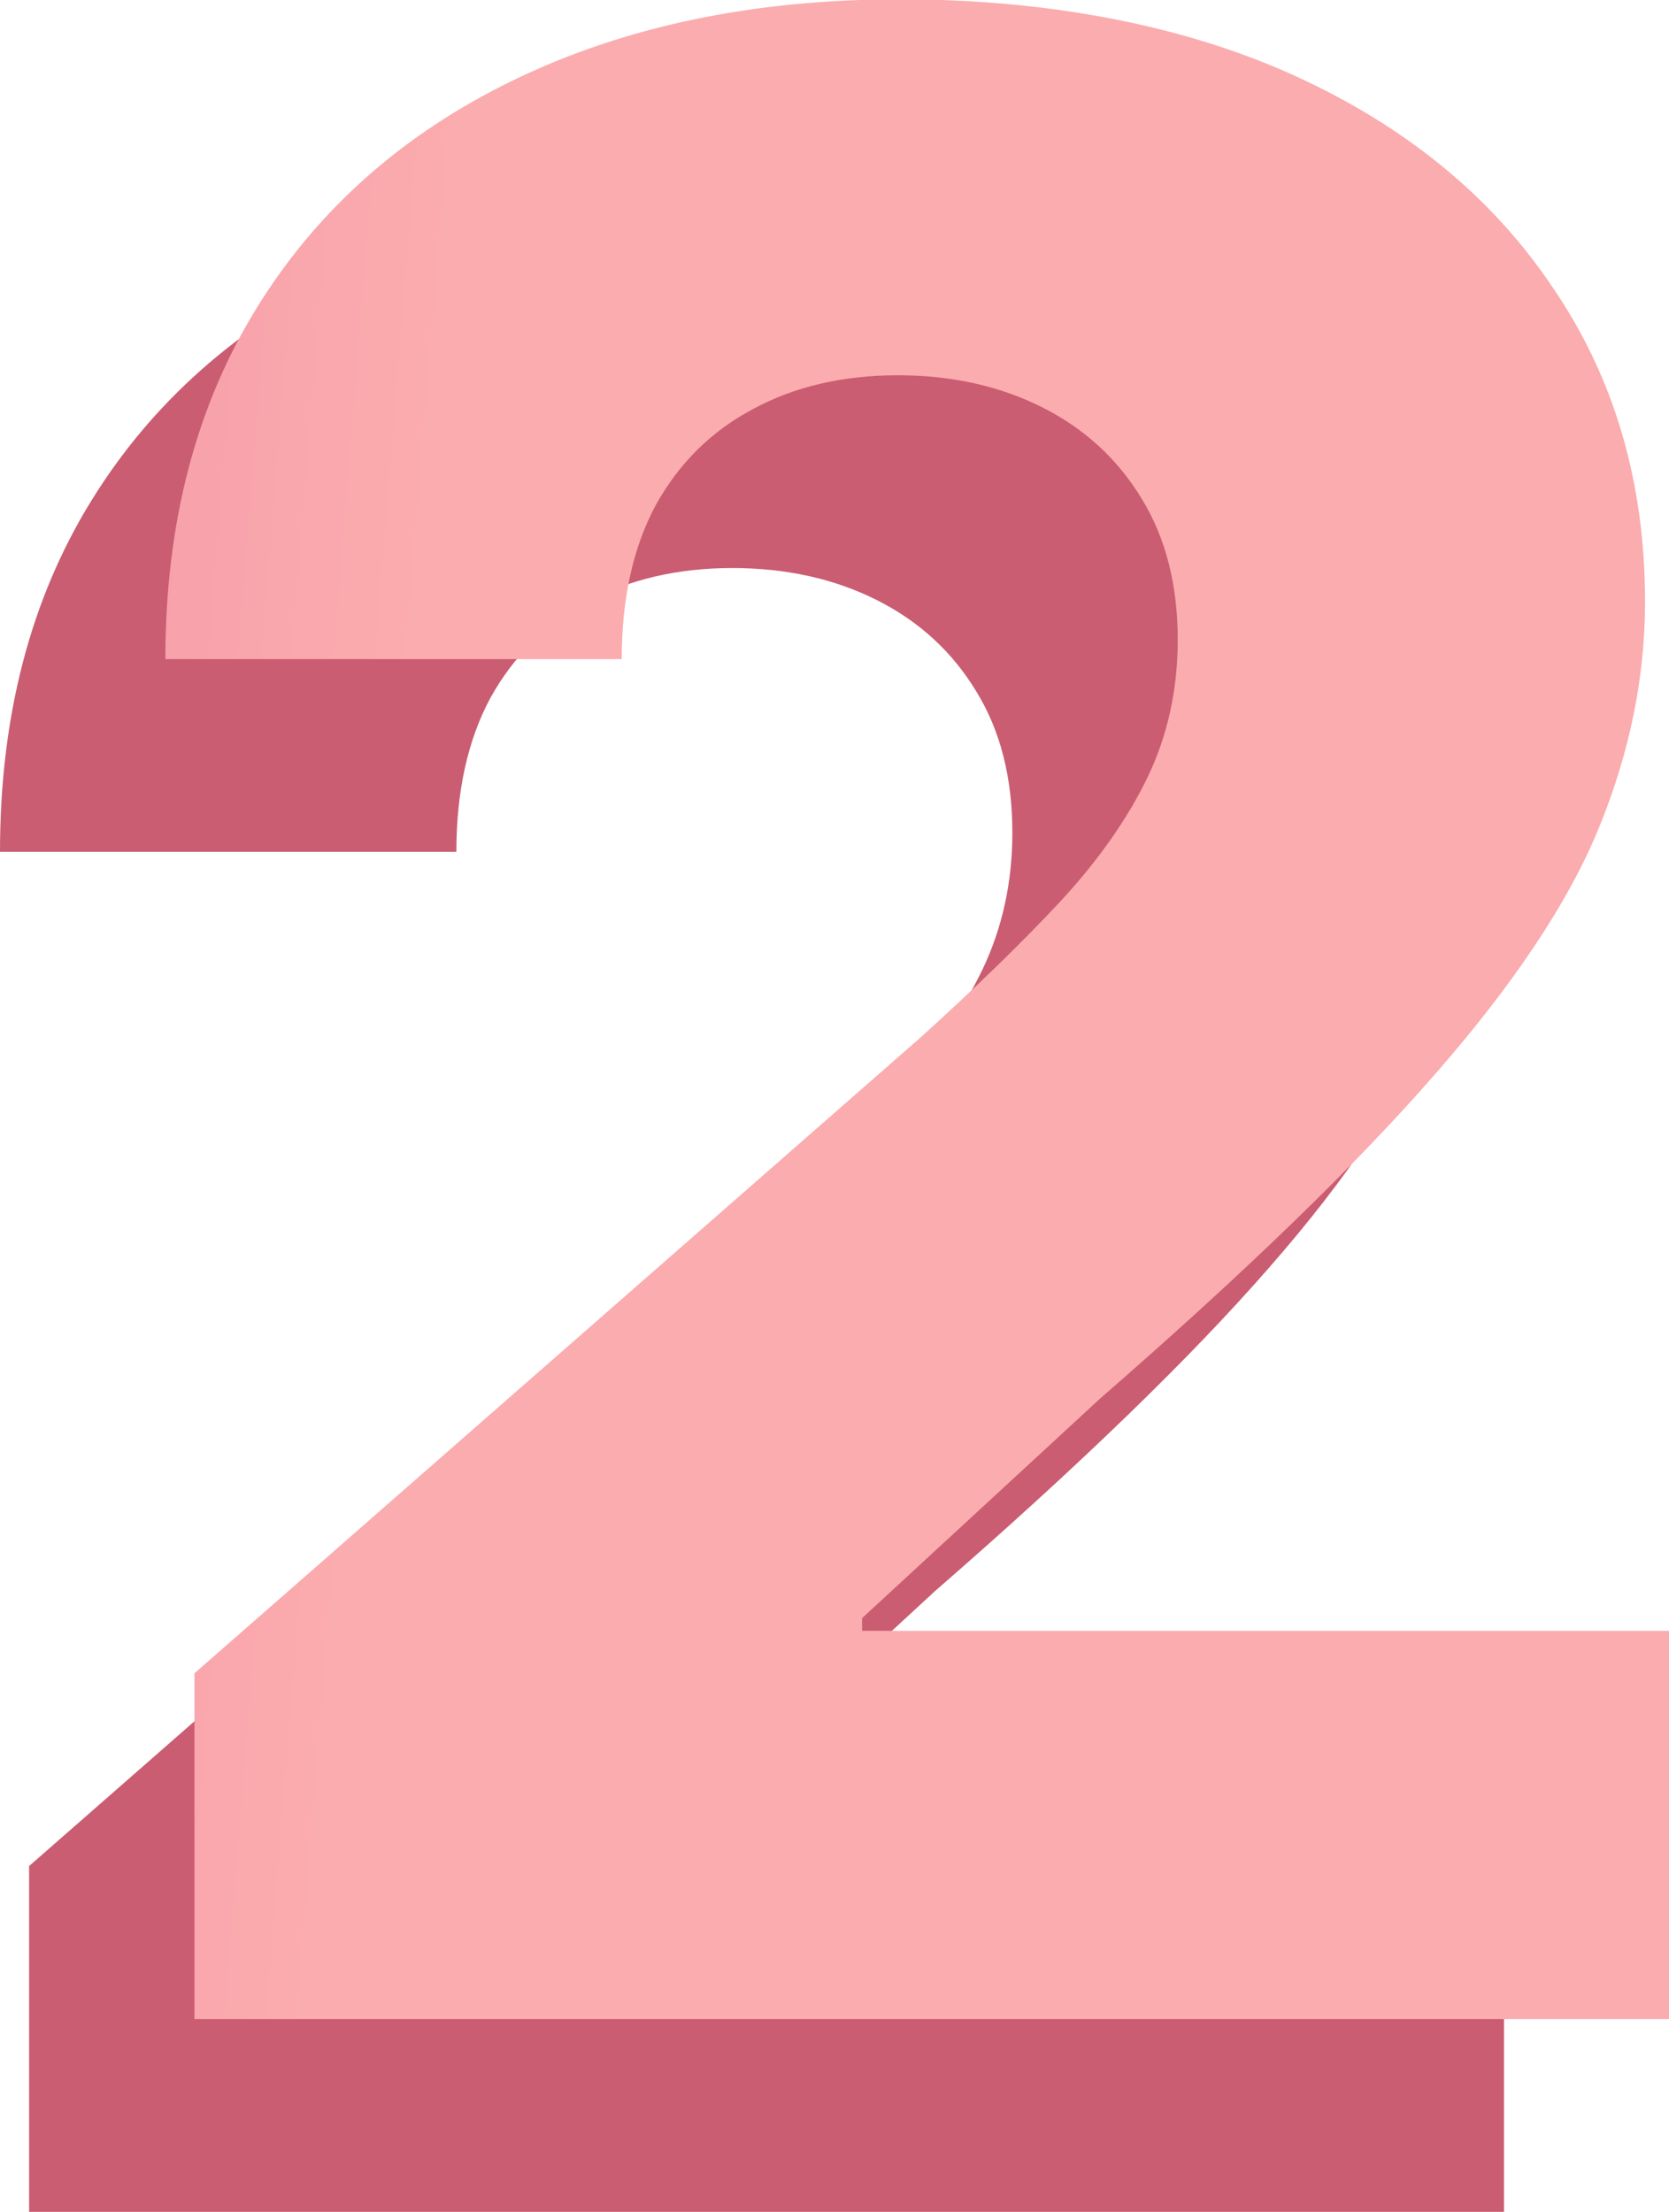 <svg xmlns="http://www.w3.org/2000/svg" xmlns:xlink="http://www.w3.org/1999/xlink" id="Layer_2" viewBox="0 0 48.75 64.61"><defs><style>.cls-1{filter:url(#drop-shadow-1);}.cls-2{filter:url(#drop-shadow-2);}.cls-3{fill:#ca5d71;}.cls-4{fill:url(#linear-gradient);}</style><filter id="drop-shadow-1" x="0" y="5.63" width="43.92" height="58.98" filterUnits="userSpaceOnUse"><feGaussianBlur stdDeviation="0"></feGaussianBlur></filter><filter id="drop-shadow-2" x="4.83" y="0" width="43.92" height="58.98" filterUnits="userSpaceOnUse"><feGaussianBlur stdDeviation="0"></feGaussianBlur></filter><linearGradient id="linear-gradient" x1="1.67" y1="36.27" x2="11.39" y2="35.49" gradientTransform="translate(0 64.55) scale(1 -1)" gradientUnits="userSpaceOnUse"><stop offset="0" stop-color="#f79eaa"></stop><stop offset="1" stop-color="#fbacae"></stop></linearGradient></defs><g id="Layer_1-2"><g class="cls-1"><path class="cls-3" d="M.85,64.61v-10.11l21.22-18.58c1.59-1.44,2.95-2.76,4.06-3.95,1.12-1.21,1.97-2.42,2.56-3.64.59-1.23.88-2.57.88-4.01,0-1.61-.35-2.98-1.05-4.12-.7-1.16-1.67-2.05-2.9-2.67-1.23-.62-2.64-.94-4.23-.94s-3.02.33-4.23.99c-1.21.64-2.16,1.58-2.84,2.81-.66,1.23-.99,2.73-.99,4.49H0c0-3.96.89-7.38,2.67-10.26,1.78-2.88,4.28-5.09,7.5-6.65,3.24-1.57,7-2.36,11.28-2.36s8.25.74,11.51,2.22c3.26,1.48,5.78,3.54,7.56,6.19,1.8,2.63,2.7,5.69,2.7,9.18,0,2.22-.45,4.41-1.34,6.59-.89,2.18-2.49,4.58-4.8,7.22-2.29,2.63-5.55,5.79-9.77,9.46l-6.96,6.42v.37h23.58v11.34H.85Z"></path></g><g class="cls-2"><path class="cls-4" d="M5.68,58.98v-10.11l21.22-18.58c1.59-1.44,2.95-2.76,4.06-3.95,1.12-1.21,1.97-2.42,2.56-3.64.59-1.23.88-2.57.88-4.01,0-1.61-.35-2.98-1.05-4.12-.7-1.16-1.67-2.05-2.9-2.67-1.23-.62-2.64-.94-4.23-.94s-3.02.33-4.23.99c-1.21.64-2.16,1.58-2.84,2.81-.66,1.23-.99,2.73-.99,4.49H4.83c0-3.96.89-7.38,2.67-10.26,1.78-2.88,4.28-5.09,7.5-6.65,3.24-1.57,7-2.36,11.28-2.36s8.25.74,11.51,2.22c3.26,1.48,5.78,3.54,7.56,6.19,1.8,2.63,2.7,5.69,2.7,9.18,0,2.22-.45,4.41-1.34,6.59-.89,2.18-2.49,4.58-4.8,7.22-2.29,2.63-5.55,5.79-9.77,9.46l-6.96,6.42v.37h23.58v11.34H5.68Z"></path></g></g></svg>